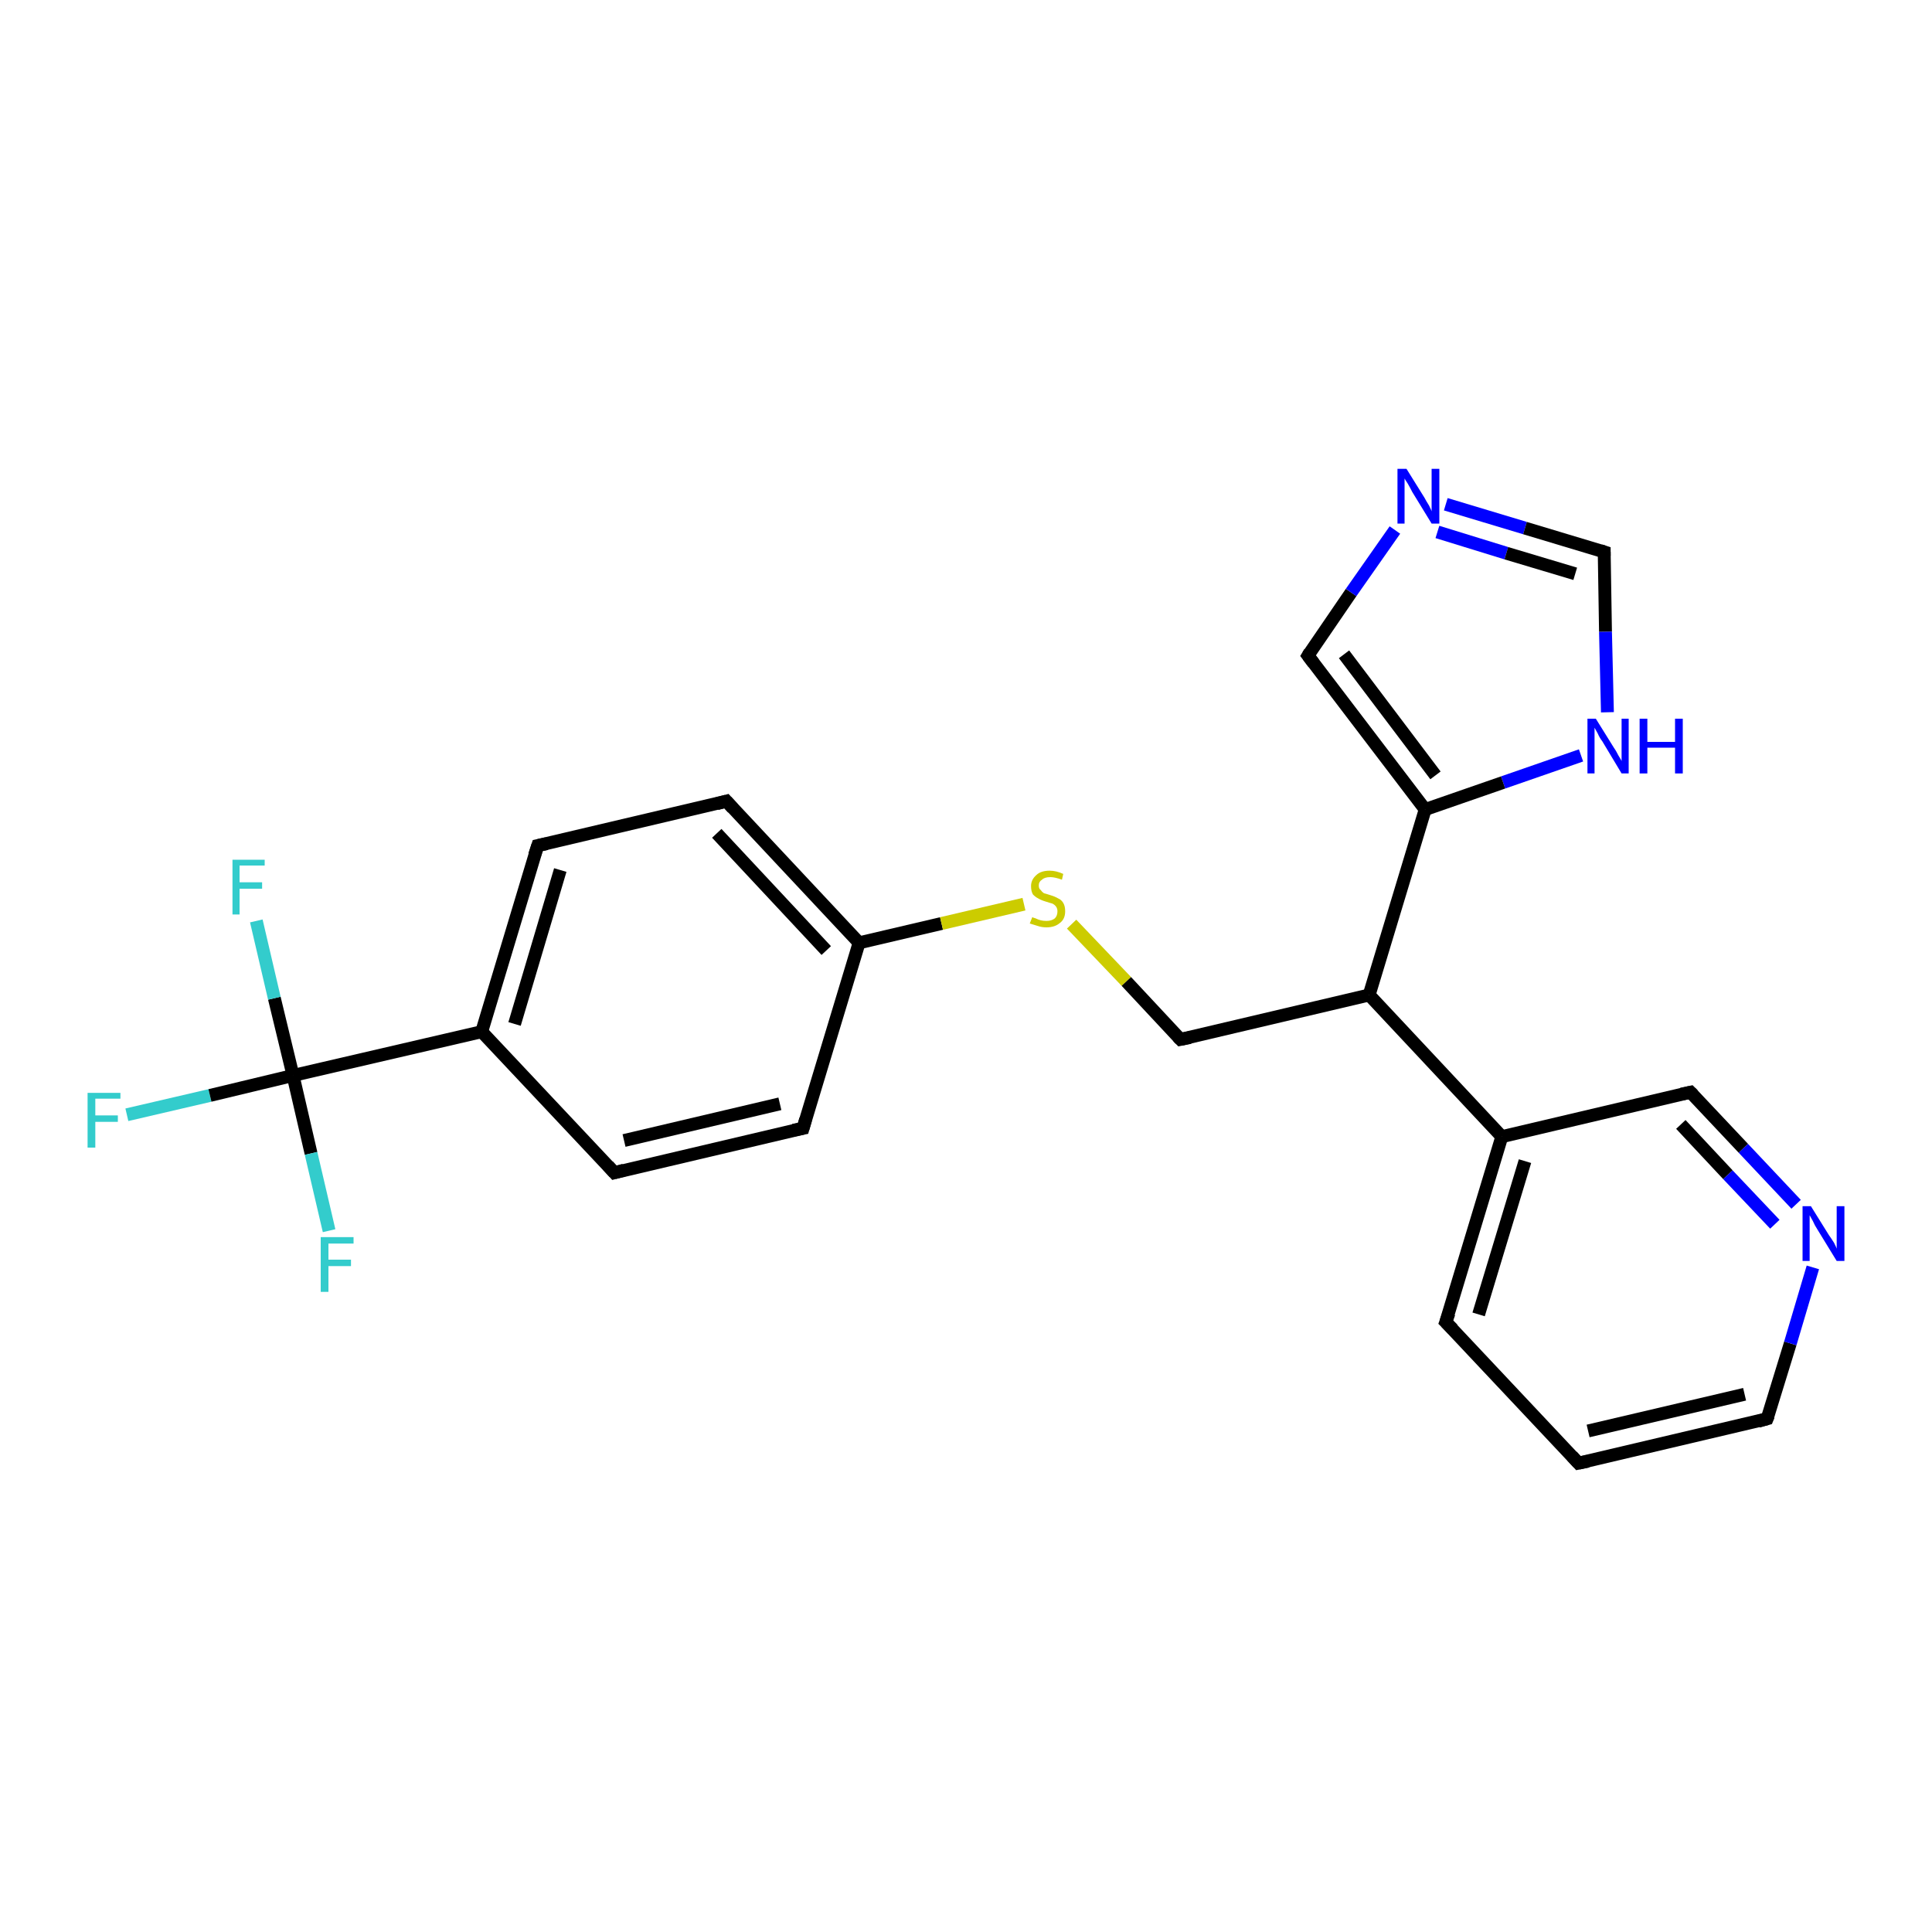 <?xml version='1.0' encoding='iso-8859-1'?>
<svg version='1.1' baseProfile='full'
              xmlns='http://www.w3.org/2000/svg'
                      xmlns:rdkit='http://www.rdkit.org/xml'
                      xmlns:xlink='http://www.w3.org/1999/xlink'
                  xml:space='preserve'
width='300px' height='300px' viewBox='0 0 300 300'>
<!-- END OF HEADER -->
<rect style='opacity:1.0;fill:#FFFFFF;stroke:none' width='300.0' height='300.0' x='0.0' y='0.0'> </rect>
<path class='bond-0 atom-0 atom-1' d='M 19.7,173.1 L 32.6,170.1' style='fill:none;fill-rule:evenodd;stroke:#33CCCC;stroke-width:2.0px;stroke-linecap:butt;stroke-linejoin:miter;stroke-opacity:1' />
<path class='bond-0 atom-0 atom-1' d='M 32.6,170.1 L 45.5,167.0' style='fill:none;fill-rule:evenodd;stroke:#000000;stroke-width:2.0px;stroke-linecap:butt;stroke-linejoin:miter;stroke-opacity:1' />
<path class='bond-1 atom-1 atom-2' d='M 45.5,167.0 L 42.6,155.0' style='fill:none;fill-rule:evenodd;stroke:#000000;stroke-width:2.0px;stroke-linecap:butt;stroke-linejoin:miter;stroke-opacity:1' />
<path class='bond-1 atom-1 atom-2' d='M 42.6,155.0 L 39.8,143.0' style='fill:none;fill-rule:evenodd;stroke:#33CCCC;stroke-width:2.0px;stroke-linecap:butt;stroke-linejoin:miter;stroke-opacity:1' />
<path class='bond-2 atom-1 atom-3' d='M 45.5,167.0 L 48.3,179.1' style='fill:none;fill-rule:evenodd;stroke:#000000;stroke-width:2.0px;stroke-linecap:butt;stroke-linejoin:miter;stroke-opacity:1' />
<path class='bond-2 atom-1 atom-3' d='M 48.3,179.1 L 51.1,191.1' style='fill:none;fill-rule:evenodd;stroke:#33CCCC;stroke-width:2.0px;stroke-linecap:butt;stroke-linejoin:miter;stroke-opacity:1' />
<path class='bond-3 atom-1 atom-4' d='M 45.5,167.0 L 74.8,160.2' style='fill:none;fill-rule:evenodd;stroke:#000000;stroke-width:2.0px;stroke-linecap:butt;stroke-linejoin:miter;stroke-opacity:1' />
<path class='bond-4 atom-4 atom-5' d='M 74.8,160.2 L 83.5,131.3' style='fill:none;fill-rule:evenodd;stroke:#000000;stroke-width:2.0px;stroke-linecap:butt;stroke-linejoin:miter;stroke-opacity:1' />
<path class='bond-4 atom-4 atom-5' d='M 79.9,159.0 L 87.0,135.1' style='fill:none;fill-rule:evenodd;stroke:#000000;stroke-width:2.0px;stroke-linecap:butt;stroke-linejoin:miter;stroke-opacity:1' />
<path class='bond-5 atom-5 atom-6' d='M 83.5,131.3 L 112.8,124.4' style='fill:none;fill-rule:evenodd;stroke:#000000;stroke-width:2.0px;stroke-linecap:butt;stroke-linejoin:miter;stroke-opacity:1' />
<path class='bond-6 atom-6 atom-7' d='M 112.8,124.4 L 133.4,146.4' style='fill:none;fill-rule:evenodd;stroke:#000000;stroke-width:2.0px;stroke-linecap:butt;stroke-linejoin:miter;stroke-opacity:1' />
<path class='bond-6 atom-6 atom-7' d='M 111.3,129.4 L 128.3,147.6' style='fill:none;fill-rule:evenodd;stroke:#000000;stroke-width:2.0px;stroke-linecap:butt;stroke-linejoin:miter;stroke-opacity:1' />
<path class='bond-7 atom-7 atom-8' d='M 133.4,146.4 L 146.2,143.4' style='fill:none;fill-rule:evenodd;stroke:#000000;stroke-width:2.0px;stroke-linecap:butt;stroke-linejoin:miter;stroke-opacity:1' />
<path class='bond-7 atom-7 atom-8' d='M 146.2,143.4 L 159.0,140.4' style='fill:none;fill-rule:evenodd;stroke:#CCCC00;stroke-width:2.0px;stroke-linecap:butt;stroke-linejoin:miter;stroke-opacity:1' />
<path class='bond-8 atom-8 atom-9' d='M 166.4,143.5 L 174.9,152.4' style='fill:none;fill-rule:evenodd;stroke:#CCCC00;stroke-width:2.0px;stroke-linecap:butt;stroke-linejoin:miter;stroke-opacity:1' />
<path class='bond-8 atom-8 atom-9' d='M 174.9,152.4 L 183.3,161.4' style='fill:none;fill-rule:evenodd;stroke:#000000;stroke-width:2.0px;stroke-linecap:butt;stroke-linejoin:miter;stroke-opacity:1' />
<path class='bond-9 atom-9 atom-10' d='M 183.3,161.4 L 212.6,154.5' style='fill:none;fill-rule:evenodd;stroke:#000000;stroke-width:2.0px;stroke-linecap:butt;stroke-linejoin:miter;stroke-opacity:1' />
<path class='bond-10 atom-10 atom-11' d='M 212.6,154.5 L 221.3,125.7' style='fill:none;fill-rule:evenodd;stroke:#000000;stroke-width:2.0px;stroke-linecap:butt;stroke-linejoin:miter;stroke-opacity:1' />
<path class='bond-11 atom-11 atom-12' d='M 221.3,125.7 L 203.1,101.8' style='fill:none;fill-rule:evenodd;stroke:#000000;stroke-width:2.0px;stroke-linecap:butt;stroke-linejoin:miter;stroke-opacity:1' />
<path class='bond-11 atom-11 atom-12' d='M 222.9,120.4 L 208.7,101.6' style='fill:none;fill-rule:evenodd;stroke:#000000;stroke-width:2.0px;stroke-linecap:butt;stroke-linejoin:miter;stroke-opacity:1' />
<path class='bond-12 atom-12 atom-13' d='M 203.1,101.8 L 209.8,92.0' style='fill:none;fill-rule:evenodd;stroke:#000000;stroke-width:2.0px;stroke-linecap:butt;stroke-linejoin:miter;stroke-opacity:1' />
<path class='bond-12 atom-12 atom-13' d='M 209.8,92.0 L 216.6,82.3' style='fill:none;fill-rule:evenodd;stroke:#0000FF;stroke-width:2.0px;stroke-linecap:butt;stroke-linejoin:miter;stroke-opacity:1' />
<path class='bond-13 atom-13 atom-14' d='M 224.5,78.3 L 236.8,82.0' style='fill:none;fill-rule:evenodd;stroke:#0000FF;stroke-width:2.0px;stroke-linecap:butt;stroke-linejoin:miter;stroke-opacity:1' />
<path class='bond-13 atom-13 atom-14' d='M 236.8,82.0 L 249.1,85.7' style='fill:none;fill-rule:evenodd;stroke:#000000;stroke-width:2.0px;stroke-linecap:butt;stroke-linejoin:miter;stroke-opacity:1' />
<path class='bond-13 atom-13 atom-14' d='M 223.2,82.6 L 233.9,85.9' style='fill:none;fill-rule:evenodd;stroke:#0000FF;stroke-width:2.0px;stroke-linecap:butt;stroke-linejoin:miter;stroke-opacity:1' />
<path class='bond-13 atom-13 atom-14' d='M 233.9,85.9 L 244.6,89.1' style='fill:none;fill-rule:evenodd;stroke:#000000;stroke-width:2.0px;stroke-linecap:butt;stroke-linejoin:miter;stroke-opacity:1' />
<path class='bond-14 atom-14 atom-15' d='M 249.1,85.7 L 249.3,98.1' style='fill:none;fill-rule:evenodd;stroke:#000000;stroke-width:2.0px;stroke-linecap:butt;stroke-linejoin:miter;stroke-opacity:1' />
<path class='bond-14 atom-14 atom-15' d='M 249.3,98.1 L 249.6,110.6' style='fill:none;fill-rule:evenodd;stroke:#0000FF;stroke-width:2.0px;stroke-linecap:butt;stroke-linejoin:miter;stroke-opacity:1' />
<path class='bond-15 atom-10 atom-16' d='M 212.6,154.5 L 233.2,176.5' style='fill:none;fill-rule:evenodd;stroke:#000000;stroke-width:2.0px;stroke-linecap:butt;stroke-linejoin:miter;stroke-opacity:1' />
<path class='bond-16 atom-16 atom-17' d='M 233.2,176.5 L 224.5,205.3' style='fill:none;fill-rule:evenodd;stroke:#000000;stroke-width:2.0px;stroke-linecap:butt;stroke-linejoin:miter;stroke-opacity:1' />
<path class='bond-16 atom-16 atom-17' d='M 236.8,180.3 L 229.6,204.1' style='fill:none;fill-rule:evenodd;stroke:#000000;stroke-width:2.0px;stroke-linecap:butt;stroke-linejoin:miter;stroke-opacity:1' />
<path class='bond-17 atom-17 atom-18' d='M 224.5,205.3 L 245.1,227.2' style='fill:none;fill-rule:evenodd;stroke:#000000;stroke-width:2.0px;stroke-linecap:butt;stroke-linejoin:miter;stroke-opacity:1' />
<path class='bond-18 atom-18 atom-19' d='M 245.1,227.2 L 274.4,220.3' style='fill:none;fill-rule:evenodd;stroke:#000000;stroke-width:2.0px;stroke-linecap:butt;stroke-linejoin:miter;stroke-opacity:1' />
<path class='bond-18 atom-18 atom-19' d='M 246.6,222.2 L 270.9,216.5' style='fill:none;fill-rule:evenodd;stroke:#000000;stroke-width:2.0px;stroke-linecap:butt;stroke-linejoin:miter;stroke-opacity:1' />
<path class='bond-19 atom-19 atom-20' d='M 274.4,220.3 L 278.0,208.6' style='fill:none;fill-rule:evenodd;stroke:#000000;stroke-width:2.0px;stroke-linecap:butt;stroke-linejoin:miter;stroke-opacity:1' />
<path class='bond-19 atom-19 atom-20' d='M 278.0,208.6 L 281.5,196.8' style='fill:none;fill-rule:evenodd;stroke:#0000FF;stroke-width:2.0px;stroke-linecap:butt;stroke-linejoin:miter;stroke-opacity:1' />
<path class='bond-20 atom-20 atom-21' d='M 278.9,187.0 L 270.7,178.3' style='fill:none;fill-rule:evenodd;stroke:#0000FF;stroke-width:2.0px;stroke-linecap:butt;stroke-linejoin:miter;stroke-opacity:1' />
<path class='bond-20 atom-20 atom-21' d='M 270.7,178.3 L 262.5,169.6' style='fill:none;fill-rule:evenodd;stroke:#000000;stroke-width:2.0px;stroke-linecap:butt;stroke-linejoin:miter;stroke-opacity:1' />
<path class='bond-20 atom-20 atom-21' d='M 275.6,190.1 L 268.3,182.4' style='fill:none;fill-rule:evenodd;stroke:#0000FF;stroke-width:2.0px;stroke-linecap:butt;stroke-linejoin:miter;stroke-opacity:1' />
<path class='bond-20 atom-20 atom-21' d='M 268.3,182.4 L 261.0,174.6' style='fill:none;fill-rule:evenodd;stroke:#000000;stroke-width:2.0px;stroke-linecap:butt;stroke-linejoin:miter;stroke-opacity:1' />
<path class='bond-21 atom-7 atom-22' d='M 133.4,146.4 L 124.7,175.2' style='fill:none;fill-rule:evenodd;stroke:#000000;stroke-width:2.0px;stroke-linecap:butt;stroke-linejoin:miter;stroke-opacity:1' />
<path class='bond-22 atom-22 atom-23' d='M 124.7,175.2 L 95.4,182.1' style='fill:none;fill-rule:evenodd;stroke:#000000;stroke-width:2.0px;stroke-linecap:butt;stroke-linejoin:miter;stroke-opacity:1' />
<path class='bond-22 atom-22 atom-23' d='M 121.1,171.4 L 96.9,177.1' style='fill:none;fill-rule:evenodd;stroke:#000000;stroke-width:2.0px;stroke-linecap:butt;stroke-linejoin:miter;stroke-opacity:1' />
<path class='bond-23 atom-23 atom-4' d='M 95.4,182.1 L 74.8,160.2' style='fill:none;fill-rule:evenodd;stroke:#000000;stroke-width:2.0px;stroke-linecap:butt;stroke-linejoin:miter;stroke-opacity:1' />
<path class='bond-24 atom-15 atom-11' d='M 245.5,117.3 L 233.4,121.5' style='fill:none;fill-rule:evenodd;stroke:#0000FF;stroke-width:2.0px;stroke-linecap:butt;stroke-linejoin:miter;stroke-opacity:1' />
<path class='bond-24 atom-15 atom-11' d='M 233.4,121.5 L 221.3,125.7' style='fill:none;fill-rule:evenodd;stroke:#000000;stroke-width:2.0px;stroke-linecap:butt;stroke-linejoin:miter;stroke-opacity:1' />
<path class='bond-25 atom-21 atom-16' d='M 262.5,169.6 L 233.2,176.5' style='fill:none;fill-rule:evenodd;stroke:#000000;stroke-width:2.0px;stroke-linecap:butt;stroke-linejoin:miter;stroke-opacity:1' />
<path d='M 83.0,132.8 L 83.5,131.3 L 84.9,131.0' style='fill:none;stroke:#000000;stroke-width:2.0px;stroke-linecap:butt;stroke-linejoin:miter;stroke-opacity:1;' />
<path d='M 111.3,124.8 L 112.8,124.4 L 113.8,125.5' style='fill:none;stroke:#000000;stroke-width:2.0px;stroke-linecap:butt;stroke-linejoin:miter;stroke-opacity:1;' />
<path d='M 182.9,161.0 L 183.3,161.4 L 184.8,161.1' style='fill:none;stroke:#000000;stroke-width:2.0px;stroke-linecap:butt;stroke-linejoin:miter;stroke-opacity:1;' />
<path d='M 204.0,103.0 L 203.1,101.8 L 203.4,101.3' style='fill:none;stroke:#000000;stroke-width:2.0px;stroke-linecap:butt;stroke-linejoin:miter;stroke-opacity:1;' />
<path d='M 248.5,85.5 L 249.1,85.7 L 249.1,86.3' style='fill:none;stroke:#000000;stroke-width:2.0px;stroke-linecap:butt;stroke-linejoin:miter;stroke-opacity:1;' />
<path d='M 225.0,203.9 L 224.5,205.3 L 225.6,206.4' style='fill:none;stroke:#000000;stroke-width:2.0px;stroke-linecap:butt;stroke-linejoin:miter;stroke-opacity:1;' />
<path d='M 244.1,226.1 L 245.1,227.2 L 246.6,226.9' style='fill:none;stroke:#000000;stroke-width:2.0px;stroke-linecap:butt;stroke-linejoin:miter;stroke-opacity:1;' />
<path d='M 273.0,220.7 L 274.4,220.3 L 274.6,219.8' style='fill:none;stroke:#000000;stroke-width:2.0px;stroke-linecap:butt;stroke-linejoin:miter;stroke-opacity:1;' />
<path d='M 262.9,170.0 L 262.5,169.6 L 261.1,169.9' style='fill:none;stroke:#000000;stroke-width:2.0px;stroke-linecap:butt;stroke-linejoin:miter;stroke-opacity:1;' />
<path d='M 125.1,173.8 L 124.7,175.2 L 123.2,175.5' style='fill:none;stroke:#000000;stroke-width:2.0px;stroke-linecap:butt;stroke-linejoin:miter;stroke-opacity:1;' />
<path d='M 96.9,181.7 L 95.4,182.1 L 94.4,181.0' style='fill:none;stroke:#000000;stroke-width:2.0px;stroke-linecap:butt;stroke-linejoin:miter;stroke-opacity:1;' />
<path class='atom-0' d='M 13.6 169.7
L 18.7 169.7
L 18.7 170.6
L 14.8 170.6
L 14.8 173.2
L 18.3 173.2
L 18.3 174.2
L 14.8 174.2
L 14.8 178.2
L 13.6 178.2
L 13.6 169.7
' fill='#33CCCC'/>
<path class='atom-2' d='M 36.1 133.5
L 41.1 133.5
L 41.1 134.4
L 37.2 134.4
L 37.2 137.0
L 40.7 137.0
L 40.7 138.0
L 37.2 138.0
L 37.2 142.0
L 36.1 142.0
L 36.1 133.5
' fill='#33CCCC'/>
<path class='atom-3' d='M 49.8 192.1
L 54.9 192.1
L 54.9 193.1
L 51.0 193.1
L 51.0 195.6
L 54.5 195.6
L 54.5 196.6
L 51.0 196.6
L 51.0 200.6
L 49.8 200.6
L 49.8 192.1
' fill='#33CCCC'/>
<path class='atom-8' d='M 160.3 142.4
Q 160.4 142.5, 160.8 142.6
Q 161.2 142.8, 161.6 142.9
Q 162.0 143.0, 162.5 143.0
Q 163.3 143.0, 163.8 142.6
Q 164.2 142.2, 164.2 141.5
Q 164.2 141.1, 164.0 140.8
Q 163.8 140.5, 163.4 140.3
Q 163.0 140.2, 162.4 140.0
Q 161.7 139.8, 161.2 139.5
Q 160.8 139.3, 160.4 138.9
Q 160.1 138.4, 160.1 137.6
Q 160.1 136.6, 160.9 135.9
Q 161.6 135.2, 163.0 135.2
Q 164.0 135.2, 165.1 135.7
L 164.9 136.6
Q 163.8 136.2, 163.1 136.2
Q 162.2 136.2, 161.8 136.6
Q 161.3 136.9, 161.3 137.5
Q 161.3 138.0, 161.6 138.2
Q 161.8 138.5, 162.1 138.7
Q 162.5 138.8, 163.1 139.0
Q 163.8 139.2, 164.3 139.5
Q 164.8 139.7, 165.1 140.2
Q 165.4 140.7, 165.4 141.5
Q 165.4 142.7, 164.6 143.3
Q 163.8 144.0, 162.5 144.0
Q 161.8 144.0, 161.2 143.8
Q 160.6 143.6, 159.9 143.4
L 160.3 142.4
' fill='#CCCC00'/>
<path class='atom-13' d='M 218.4 72.8
L 221.2 77.3
Q 221.4 77.7, 221.9 78.5
Q 222.3 79.3, 222.3 79.4
L 222.3 72.8
L 223.5 72.8
L 223.5 81.3
L 222.3 81.3
L 219.3 76.4
Q 219.0 75.8, 218.6 75.1
Q 218.2 74.5, 218.1 74.3
L 218.1 81.3
L 217.0 81.3
L 217.0 72.8
L 218.4 72.8
' fill='#0000FF'/>
<path class='atom-15' d='M 247.8 111.6
L 250.6 116.1
Q 250.9 116.5, 251.3 117.3
Q 251.8 118.1, 251.8 118.2
L 251.8 111.6
L 252.9 111.6
L 252.9 120.1
L 251.8 120.1
L 248.8 115.1
Q 248.4 114.6, 248.1 113.9
Q 247.7 113.2, 247.6 113.0
L 247.6 120.1
L 246.5 120.1
L 246.5 111.6
L 247.8 111.6
' fill='#0000FF'/>
<path class='atom-15' d='M 254.6 111.6
L 255.8 111.6
L 255.8 115.2
L 260.1 115.2
L 260.1 111.6
L 261.3 111.6
L 261.3 120.1
L 260.1 120.1
L 260.1 116.1
L 255.8 116.1
L 255.8 120.1
L 254.6 120.1
L 254.6 111.6
' fill='#0000FF'/>
<path class='atom-20' d='M 281.2 187.3
L 284.0 191.8
Q 284.3 192.2, 284.8 193.0
Q 285.2 193.8, 285.2 193.9
L 285.2 187.3
L 286.4 187.3
L 286.4 195.8
L 285.2 195.8
L 282.2 190.9
Q 281.8 190.3, 281.5 189.6
Q 281.1 188.9, 281.0 188.7
L 281.0 195.8
L 279.9 195.8
L 279.9 187.3
L 281.2 187.3
' fill='#0000FF'/>
</svg>
